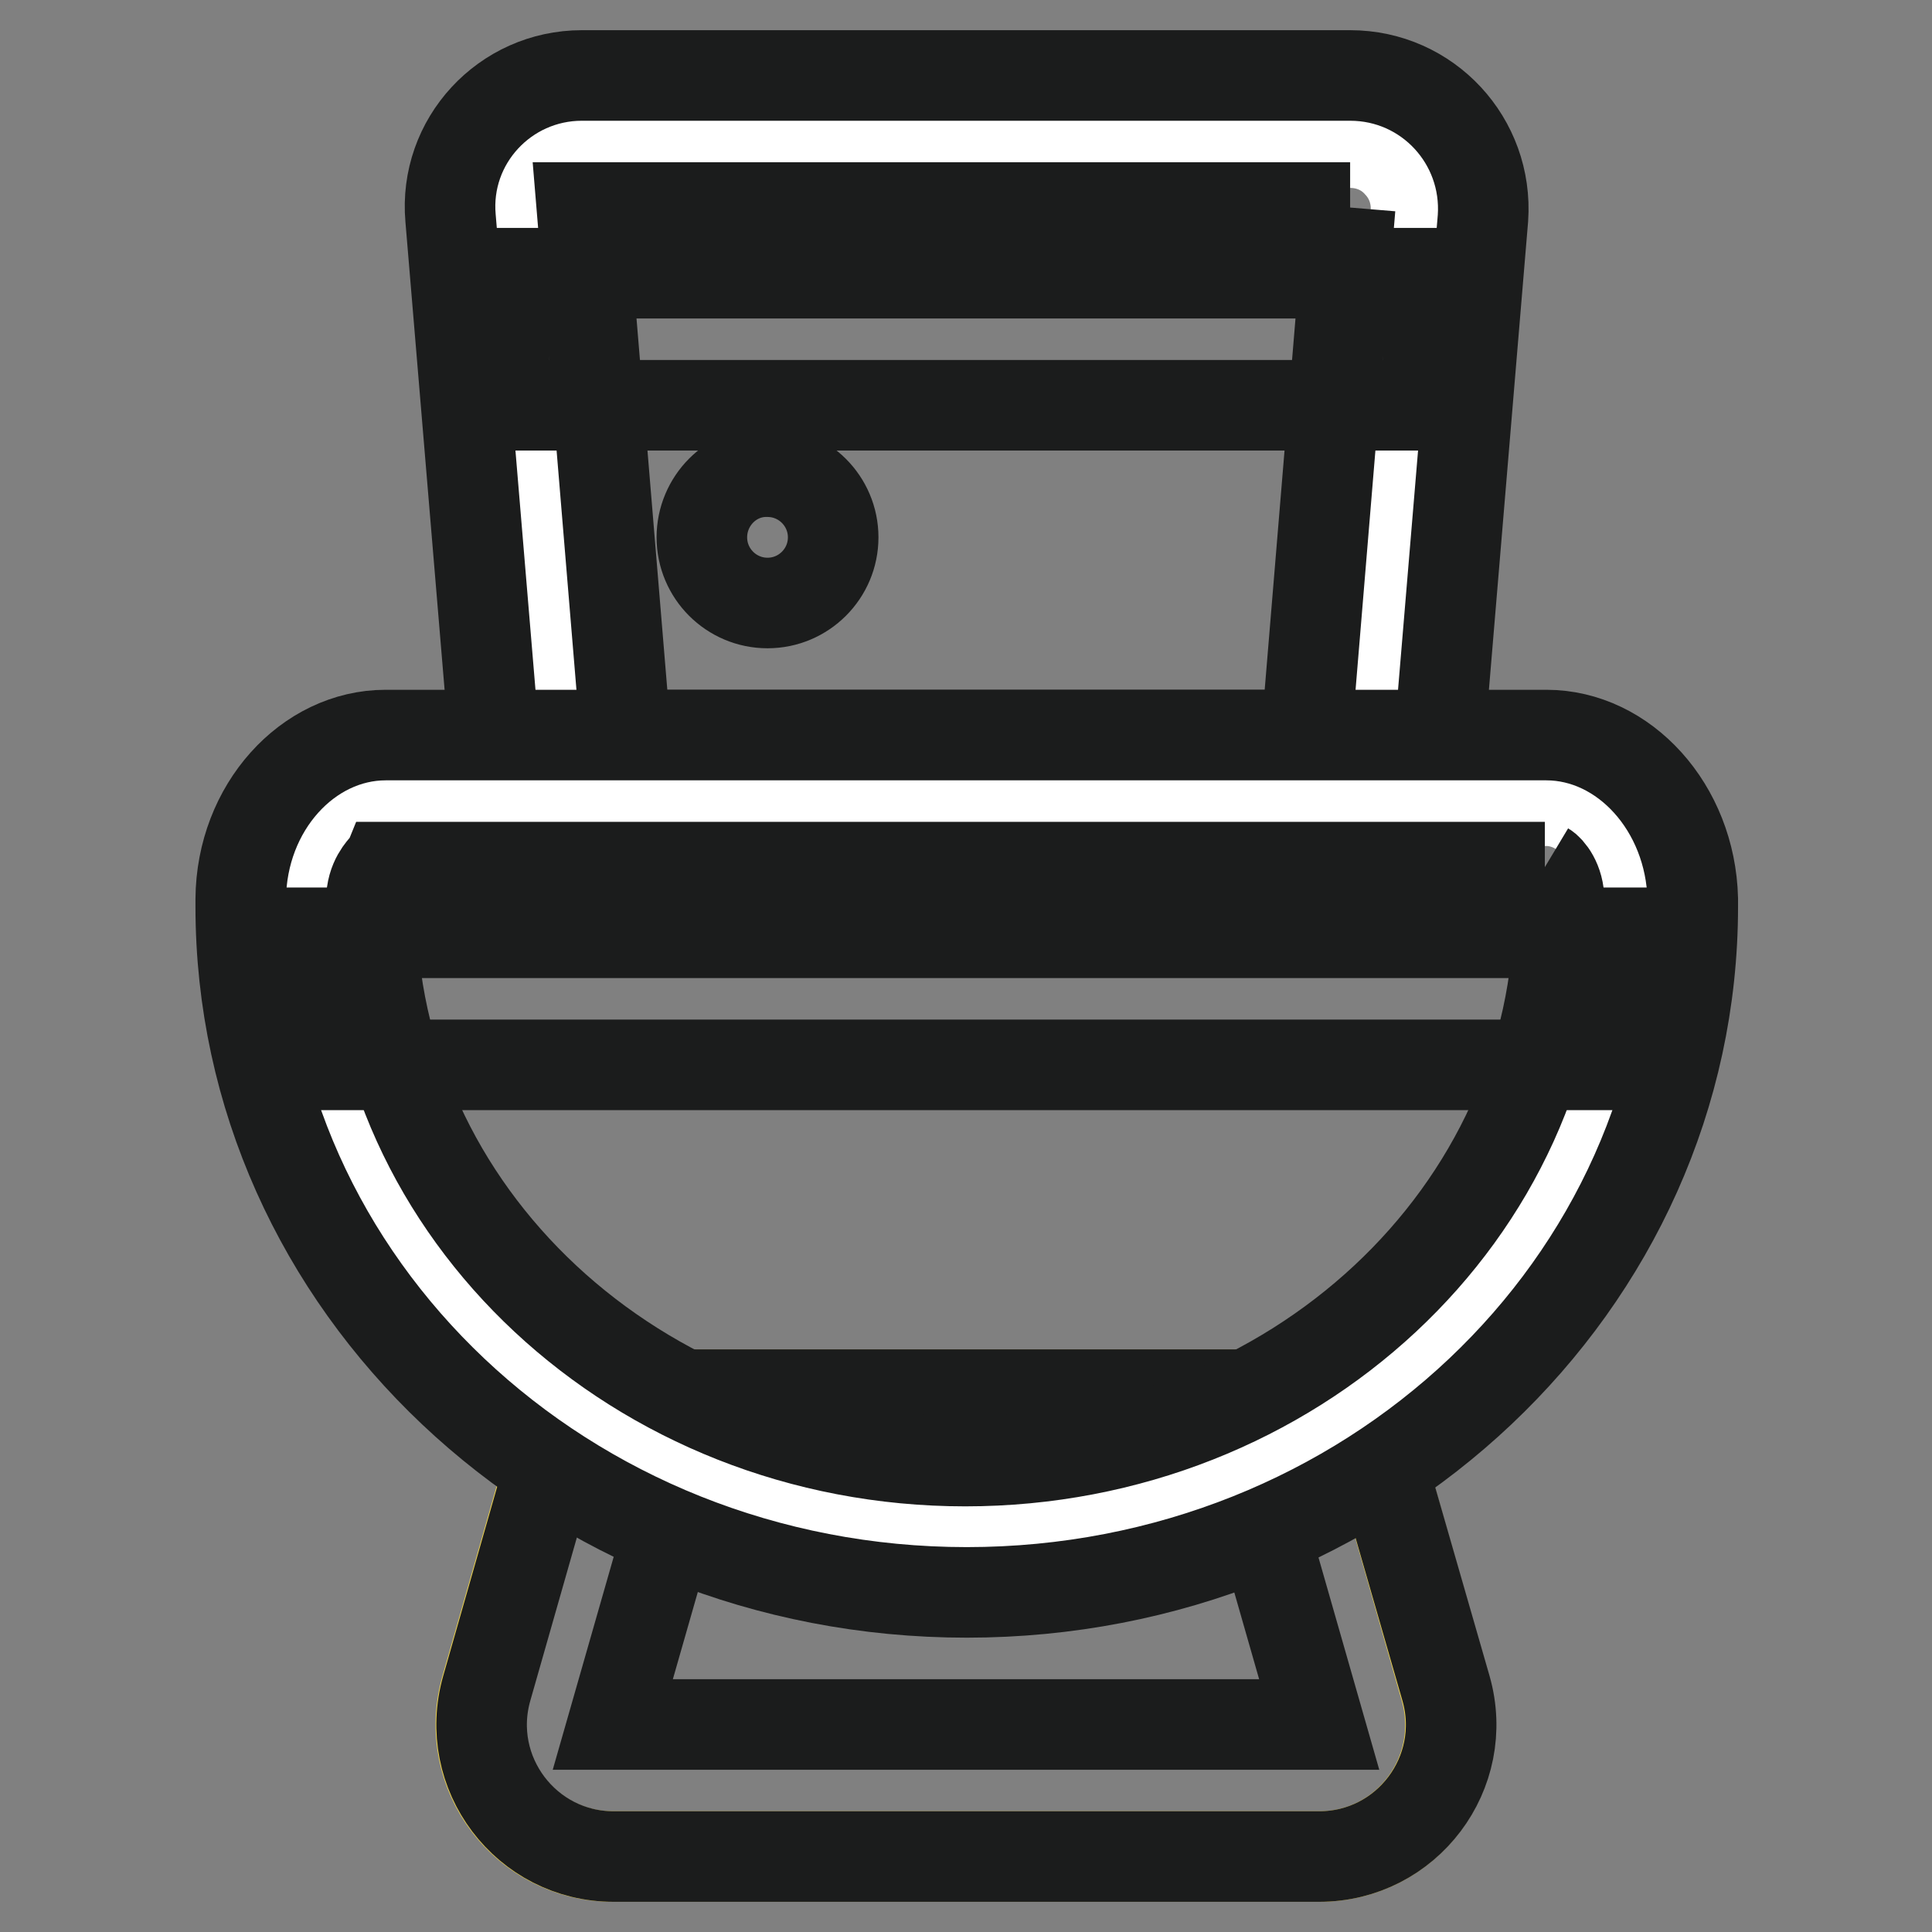 <?xml version="1.0" encoding="utf-8"?>
<!-- Svg Vector Icons : http://www.onlinewebfonts.com/icon -->
<!DOCTYPE svg PUBLIC "-//W3C//DTD SVG 1.1//EN" "http://www.w3.org/Graphics/SVG/1.1/DTD/svg11.dtd">
<svg version="1.1" xmlns="http://www.w3.org/2000/svg" xmlns:xlink="http://www.w3.org/1999/xlink" x="0px" y="0px" viewBox="0 0 256 256" enable-background="new 0 0 256 256" xml:space="preserve">
<rect x="0" y="0" width="256" height="256" fill="#808080" stroke="none"/>
<g> <path stroke-width="12" fill-opacity="0" stroke="#ffffff"  d="M74.9,106.2l-6.5-77.9c-0.2-2.5,0.6-4.8,2.3-6.6c1.7-1.8,4-2.8,6.4-2.8h101.8c2.5,0,4.8,1,6.4,2.8 c1.7,1.8,2.5,4.2,2.3,6.6l-6.5,77.9H74.9z"/> <path stroke-width="12" fill-opacity="0" stroke="#1b1c1c"  d="M178.9,27.5l-5.8,69.9H82.9l-5.8-69.9H178.9 M178.9,10H77.1c-10.2,0-18.3,8.7-17.4,18.9l7.2,86h122.4 l7.2-86C197.2,18.7,189.2,10,178.9,10z"/> <path stroke-width="12" fill-opacity="0" stroke="#1b1c1c"  d="M66.8,36.2h122.4v17.5H66.8V36.2z"/> <path stroke-width="12" fill-opacity="0" stroke="#f2d548"  d="M174.8,246H81.2c-11.6,0-20-11.1-16.8-22.3l11.1-38.9h104.9l11.1,38.9C194.7,234.9,186.4,246,174.8,246z"/> <path stroke-width="12" fill-opacity="0" stroke="#1b1c1c"  d="M167.3,202.3l7.5,26.2H81.2l7.5-26.2H167.3 M180.4,184.8H75.6l-11.1,38.9c-3.2,11.2,5.2,22.3,16.8,22.3 h93.5c11.6,0,20-11.1,16.8-22.3L180.4,184.8z"/> <path stroke-width="12" fill-opacity="0" stroke="#ffffff"  d="M128,202.3c-48.2,0-87.4-36.9-87.4-82.2v-0.9c0.1-7.1,4.9-13.1,10.5-13.1h153.8c5.6,0,10.4,6,10.5,13.1v0.9 C215.4,165.4,176.2,202.3,128,202.3z"/> <path stroke-width="12" fill-opacity="0" stroke="#1b1c1c"  d="M204.7,114.9c0.5,0.3,1.9,1.8,1.9,4.5v0.8c0,40.5-35.3,73.4-78.7,73.4s-78.7-32.9-78.7-73.4v-0.8 c0-2.9,1.6-4.3,1.7-4.5H204.7 M204.9,97.4H51.1c-10.3,0-19.1,9.6-19.2,21.7v1c0,50.2,43,90.9,96.2,90.9s96.2-40.7,96.2-90.9v-1 C224,107,215.2,97.4,204.9,97.4z"/> <path stroke-width="12" fill-opacity="0" stroke="#1b1c1c"  d="M40.6,123.6h174.8v17.5H40.6V123.6z"/> <path stroke-width="12" fill-opacity="0" stroke="#1b1c1c"  d="M93,71.2c0,4.8,3.9,8.7,8.7,8.7c4.8,0,8.7-3.9,8.7-8.7c0-4.8-3.9-8.7-8.7-8.7C96.9,62.4,93,66.4,93,71.2z" /></g>
</svg>